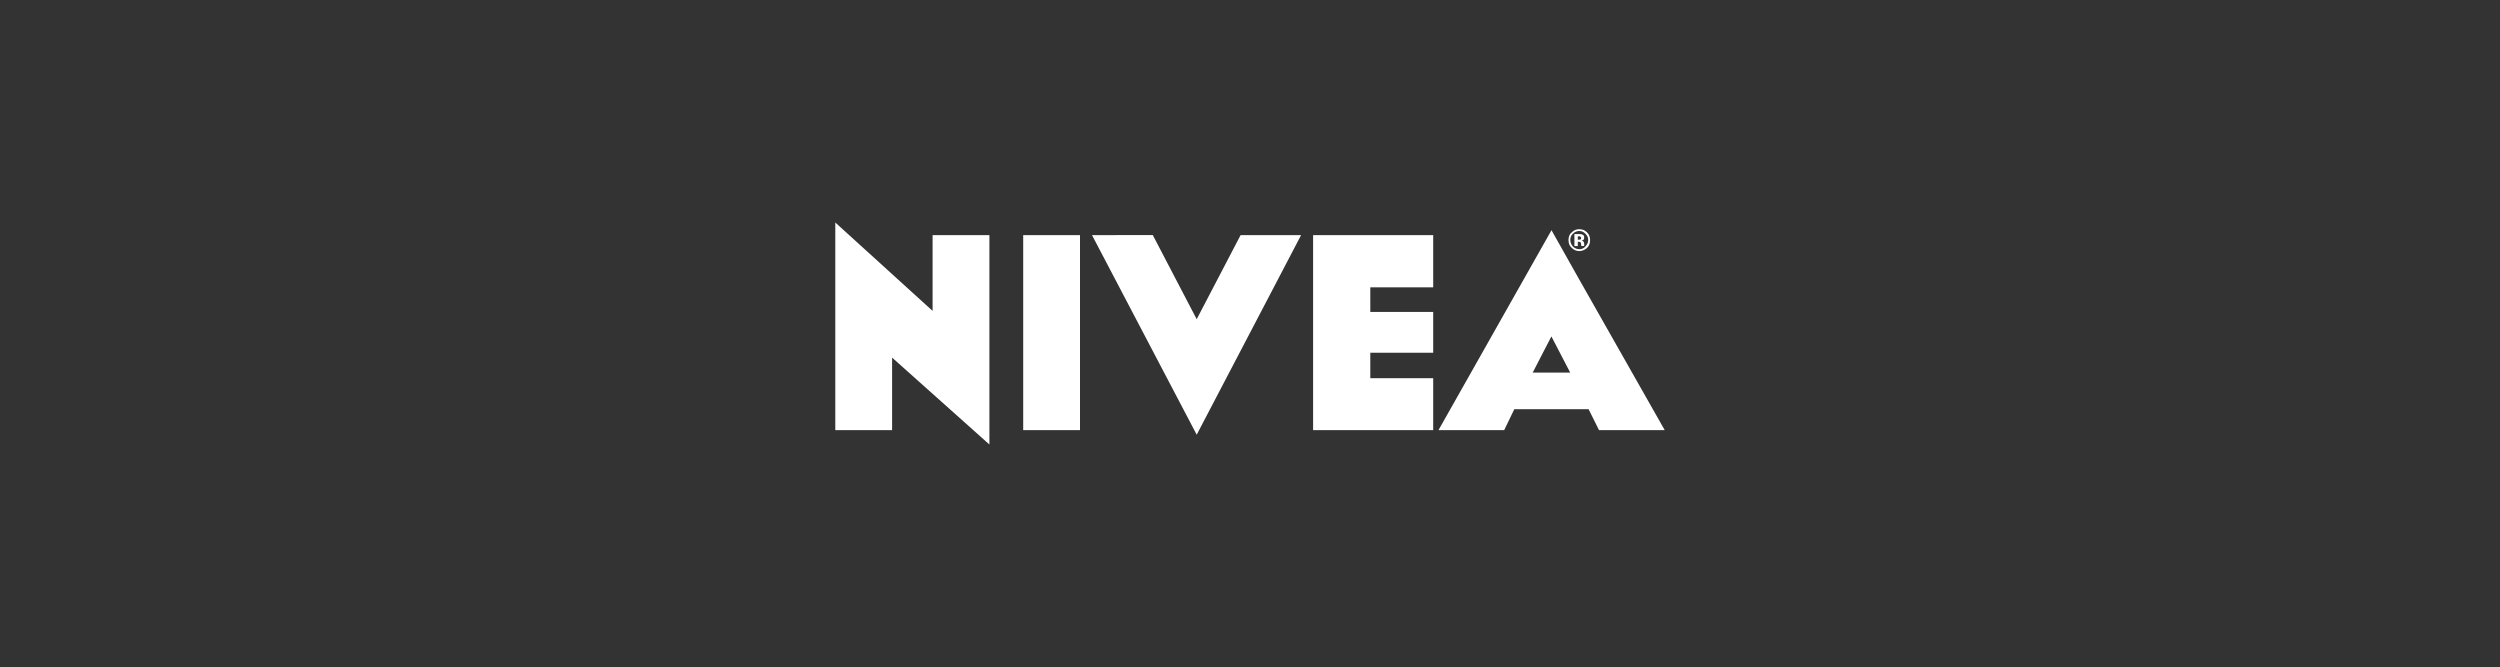 <svg xmlns="http://www.w3.org/2000/svg" xmlns:xlink="http://www.w3.org/1999/xlink" id="Layer_1" x="0px" y="0px" viewBox="0 0 2500 667" style="enable-background:new 0 0 2500 667;" xml:space="preserve"><rect x="0" y="0" width="2500" height="667" fill="#333333" stroke="none"/>  <style type="text/css"> .st0{fill-rule:evenodd;clip-rule:evenodd;fill:#FFFFFF;}</style>  <g> <path class="st0" d="M1196.7,319.2l-43.9-84.1H1092l104.7,199.6l104.4-199.6h-60.5L1196.7,319.2z M1579.3,279.6l85.4,150.5H1599 l-10.4-20.9h-74.3l-10.1,20.9h-65.7l113-199.9L1579.3,279.6L1579.3,279.6z M1579.3,249.2c2.5,0,4.6-0.9,6.1-2.8 c1.8-1.8,2.8-4,2.8-6.5c0-2.5-0.9-4.3-2.8-6.1c-1.5-1.8-3.7-2.8-6.1-2.8c-2.5,0-4.6,0.9-6.5,2.8c-1.8,1.8-2.5,3.7-2.5,6.1 c0,2.5,0.9,4.6,2.5,6.5C1574.7,248.3,1576.9,249.2,1579.3,249.2z M1579.3,229.2c-2.8,0-5.5,0.9-7.4,3.1c-2.5,1.8-3.4,4.6-3.4,7.7 c0,3.1,0.9,5.8,3.1,7.7c2.1,2.2,4.6,3.4,7.7,3.4c2.8,0,5.5-1.2,7.7-3.1c2.2-2.1,3.1-4.9,3.1-8c0-2.8-0.9-5.5-3.1-7.7 C1584.9,230.2,1582.4,229.2,1579.3,229.2L1579.3,229.2z M1579.3,241.8c0.3,0,0.6,0.3,0.9,0.3c0.3,0,0.6,0.3,0.6,0.9 c0.3,0.3,0.3,0.6,0.3,1.5c0,0.6,0,1.2,0.3,1.5h2.8v-0.3v-0.3V244c0-1.2-0.3-2.2-1.2-2.8c-0.3-0.3-0.9-0.3-1.5-0.6 c0.8,0,1.6-0.4,2.1-0.9c0.3-0.3,0.6-0.9,0.6-2.2s-0.3-2.2-1.5-2.8c-0.8-0.4-1.6-0.6-2.5-0.6h-5.8v12h3.4v-4.3L1579.3,241.8 L1579.3,241.8z M1579.3,236.3h-1.5v3.4h1.5c0.6,0,0.9-0.3,1.2-0.3c0.6-0.3,0.6-0.9,0.6-1.5c0-0.6-0.3-1.2-0.9-1.2 C1580,236.3,1579.6,236.3,1579.3,236.3z M1551.4,336.4l-18.7,36.2h37.5L1551.4,336.4L1551.4,336.4z M1080,430.1v-195h-56.8v195 H1080z M1433.2,287.3v-52.2h-120.1v195h120.1v-51.9h-62.9v-25.5h62.9v-40.8h-62.9v-24.6H1433.2z M989.4,235.1h-56.8v75.8 l-97.3-88.4v207.6h56.8v-72.5l97.3,86.9L989.4,235.1L989.4,235.1L989.4,235.1z"></path></g></svg>